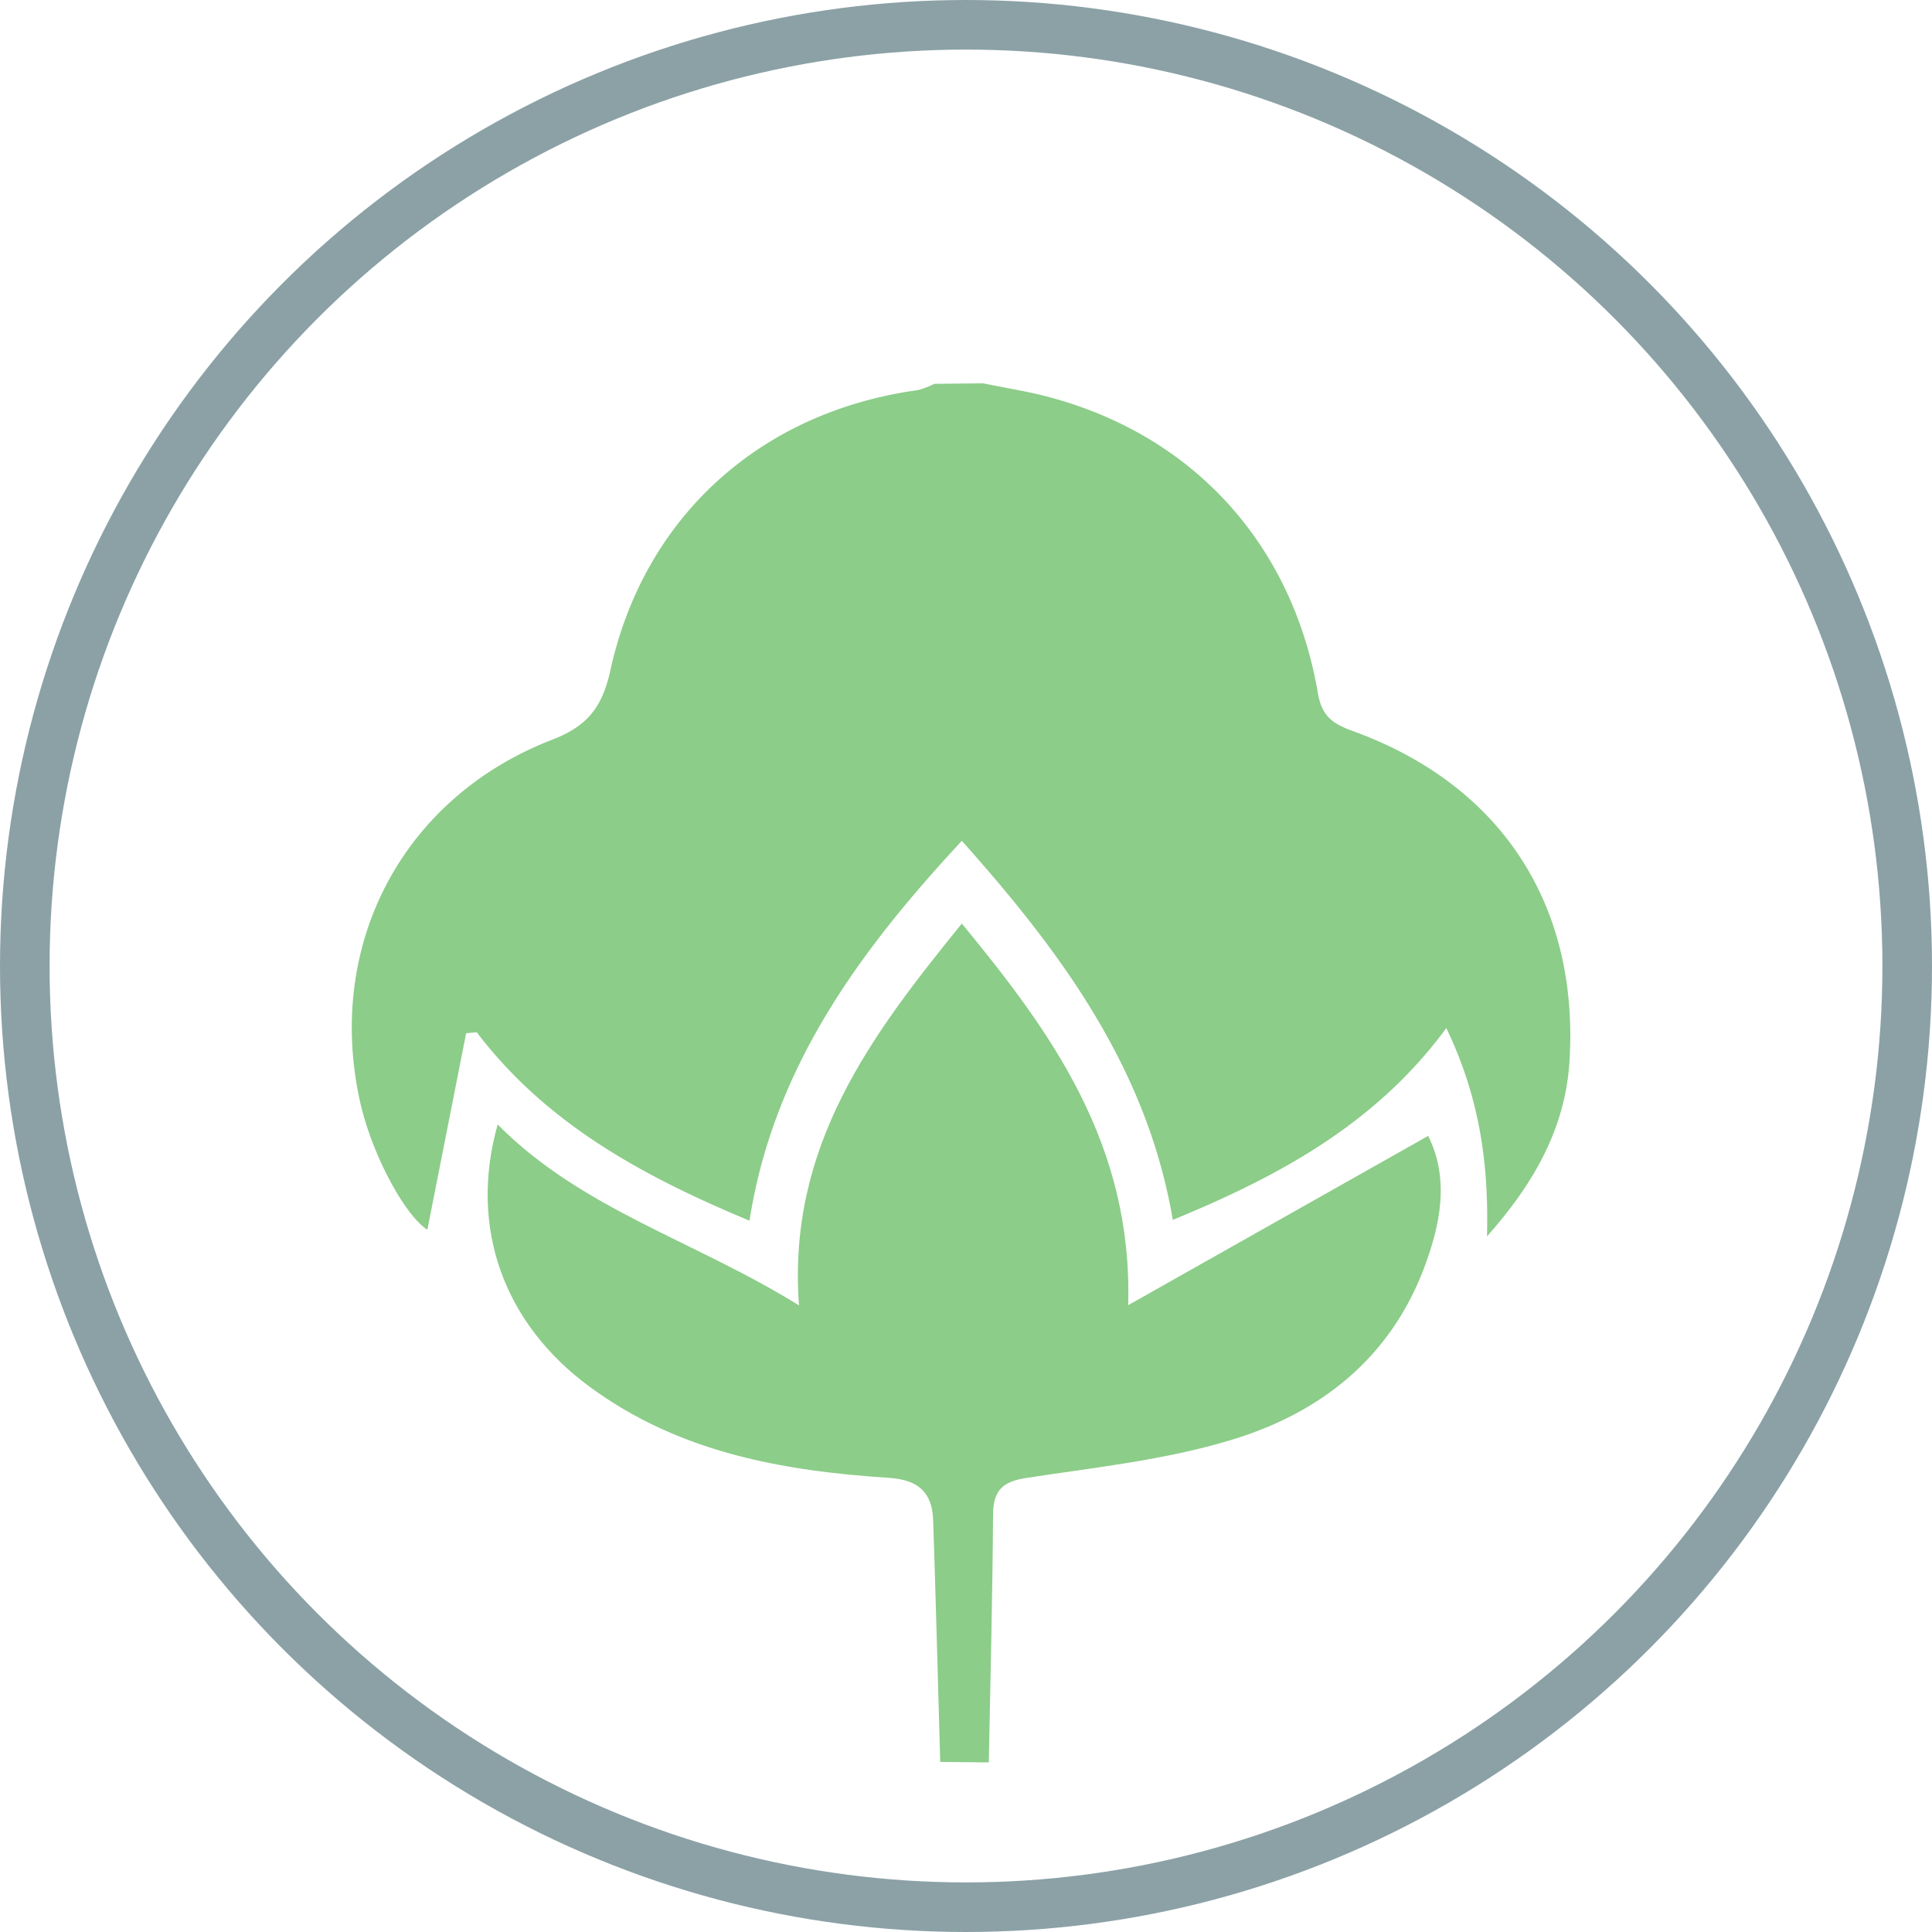 <svg xmlns="http://www.w3.org/2000/svg" viewBox="0 0 194.8 194.8"><defs><style>.cls-1{fill:none;stroke:#8ba1a6;stroke-miterlimit:10;stroke-width:5px;}.cls-2{opacity:0.5;}.cls-3{fill:#199b14;}</style></defs><title>Fichier 10</title><g id="Calque_2" data-name="Calque 2"><g id="Calque_1-2" data-name="Calque 1"><circle class="cls-1" cx="97.4" cy="97.4" r="94.9"/><g id="LpDxDg.tif" class="cls-2"><path class="cls-3" d="M99.12,38.65c1.7.34,3.4.64,5.08,1,15.31,3.46,26,14.59,28.68,30.23.38,2.2,1.33,3,3.3,3.75,14.95,5.32,23,17.33,22.08,33.22-.38,6.65-3.39,12.26-8.33,17.81.2-7.61-.84-14.2-4.1-21C138.74,113.3,129,118.58,118.25,123c-2.58-15.22-11.2-26.95-21.27-38.22-10.32,11.11-19,22.88-21.41,38.3-10.72-4.47-20.47-9.75-27.5-19l-1.07.1-3.91,19.81c-2.19-1.37-5.62-7.5-6.84-13.15-3.37-15.7,4.38-30.44,19.43-36.26,3.5-1.35,5-3.21,5.83-6.84,3.36-15.6,15.14-26.21,31-28.4a7.91,7.91,0,0,0,1.69-.64Z"/><path class="cls-3" d="M94.8,177.65c-.23-8.11-.44-16.23-.71-24.34-.09-2.82-1.46-4.1-4.45-4.3-10.75-.7-21.19-2.56-30.18-9.18-8.67-6.37-12.21-16.07-9.28-26.45,8.47,8.56,19.87,11.71,30.38,18.24-1.19-16.06,7.29-27.25,16.42-38.5,9.06,11,17.24,22.28,16.77,38.48L144,114.53c2.15,4.32,1.26,8.87-.41,13.31-3.46,9.18-10.56,14.7-19.56,17.38-6.62,2-13.62,2.74-20.5,3.79-2.41.36-3.38,1.23-3.4,3.69-.06,8.32-.27,16.64-.43,25Z"/></g></g></g></svg>